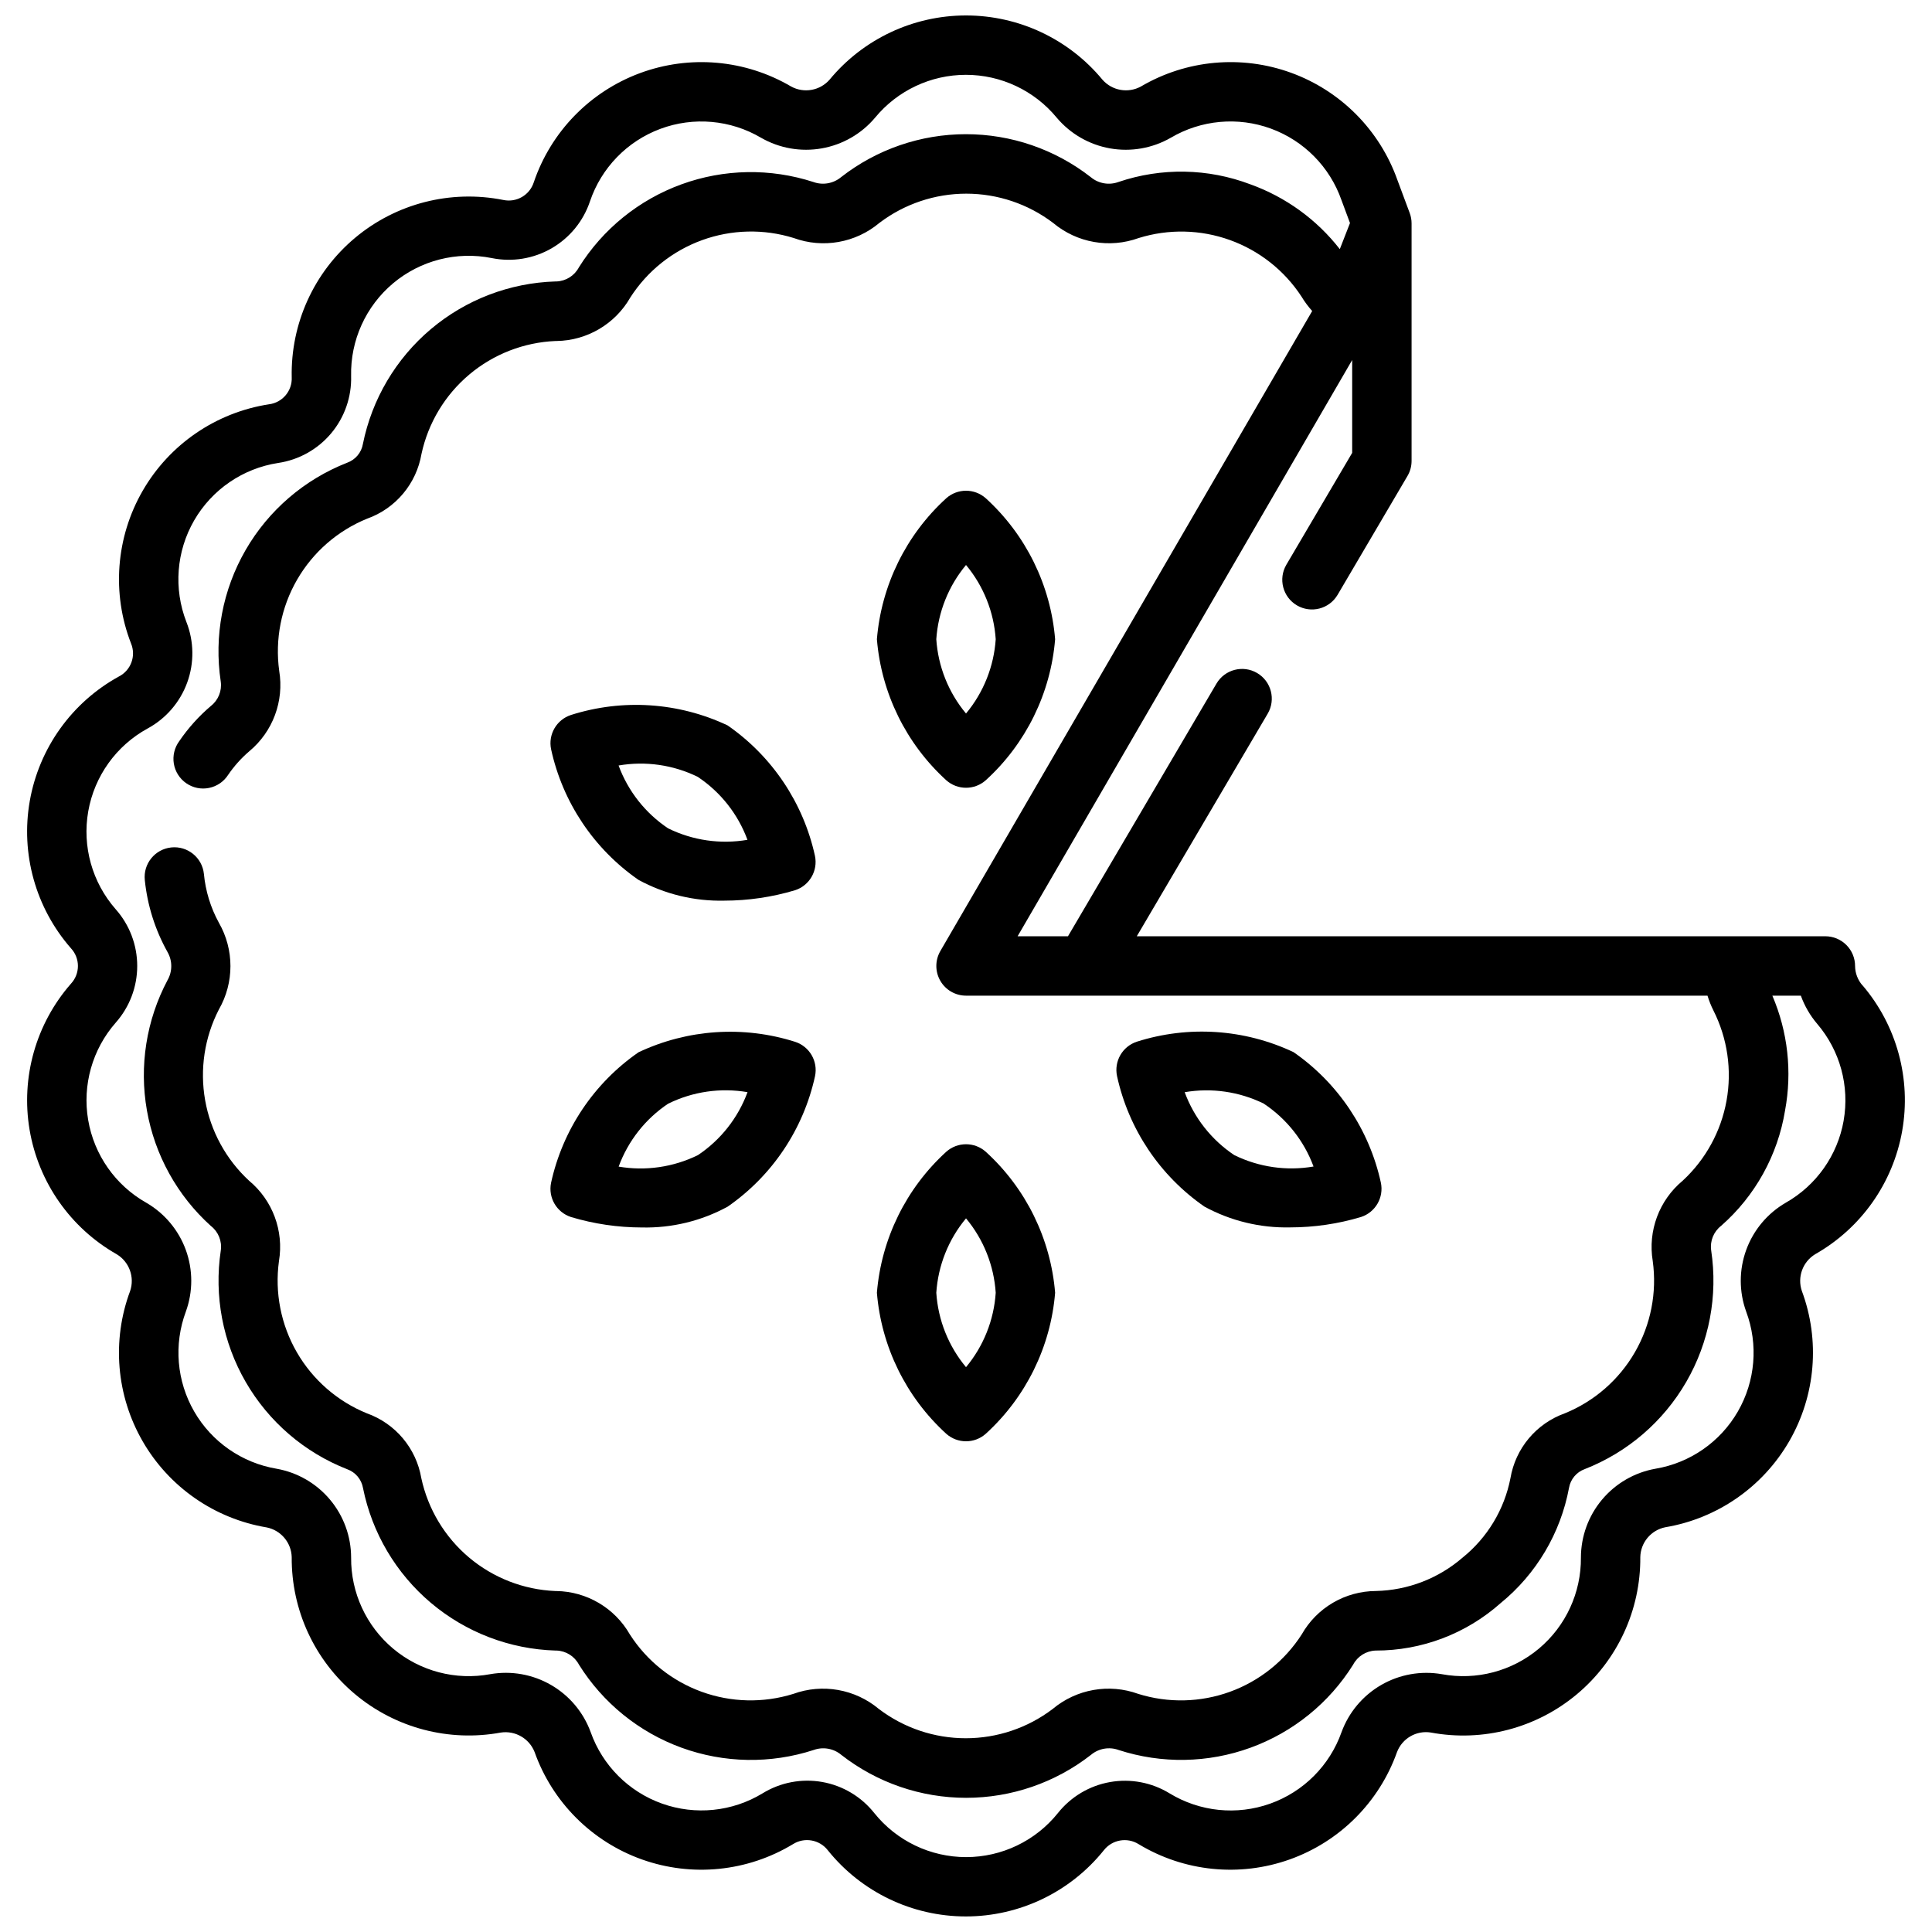 <?xml version="1.0" encoding="UTF-8"?>
<!-- Uploaded to: ICON Repo, www.svgrepo.com, Generator: ICON Repo Mixer Tools -->
<svg width="800px" height="800px" version="1.1" viewBox="144 144 512 512" xmlns="http://www.w3.org/2000/svg">
 <defs>
  <clipPath id="a">
   <path d="m151 148.09h498v503.81h-498z"/>
  </clipPath>
 </defs>
 <path d="m394.75 350.76c2.992 2.676 7.516 2.676 10.504 0 10.625-9.68 17.188-23.027 18.363-37.352-1.176-14.324-7.738-27.672-18.363-37.352-2.988-2.676-7.512-2.676-10.504 0-10.621 9.68-17.184 23.027-18.363 37.352 1.18 14.324 7.742 27.672 18.363 37.352zm5.254-57.031c4.637 5.562 7.391 12.453 7.871 19.68-0.484 7.227-3.238 14.113-7.871 19.68-4.641-5.562-7.394-12.453-7.875-19.68 0.484-7.227 3.238-14.113 7.875-19.68z"/>
 <path d="m313.2 377.17c6.961 3.793 14.793 5.691 22.719 5.512 6.367-0.004 12.703-0.938 18.805-2.769 3.812-1.25 6.07-5.168 5.25-9.094-3.07-14.039-11.344-26.395-23.16-34.582-12.992-6.129-27.824-7.113-41.516-2.754-3.812 1.25-6.074 5.164-5.25 9.09 3.066 14.047 11.34 26.406 23.152 34.598zm15.742-27.277v0.004c6.031 4.023 10.633 9.859 13.141 16.664-7.148 1.227-14.504 0.168-21.012-3.031-6.035-4.023-10.633-9.859-13.141-16.664 7.148-1.234 14.504-0.176 21.012 3.023z"/>
 <path d="m295.3 466.52c6.102 1.832 12.438 2.766 18.805 2.773 7.93 0.18 15.766-1.719 22.727-5.512 11.816-8.188 20.09-20.547 23.16-34.59 0.824-3.926-1.438-7.84-5.25-9.09-13.695-4.356-28.527-3.367-41.523 2.762-11.828 8.188-20.109 20.555-23.184 34.605-0.797 3.918 1.465 7.809 5.266 9.051zm25.789-30.039c6.508-3.207 13.859-4.273 21.012-3.047-2.508 6.812-7.106 12.652-13.141 16.684-6.508 3.199-13.859 4.266-21.012 3.047 2.5-6.812 7.094-12.652 13.125-16.684z"/>
 <path d="m394.75 523.95c2.992 2.676 7.516 2.676 10.504 0 10.625-9.684 17.188-23.027 18.363-37.355-1.176-14.324-7.738-27.672-18.363-37.352-2.988-2.676-7.512-2.676-10.504 0-10.621 9.68-17.184 23.027-18.363 37.352 1.18 14.328 7.742 27.672 18.363 37.355zm5.254-57.074c4.644 5.574 7.398 12.48 7.871 19.719-0.473 7.242-3.231 14.145-7.871 19.719-4.648-5.574-7.402-12.477-7.875-19.719 0.477-7.238 3.231-14.145 7.875-19.719z"/>
 <path d="m463.18 463.76c6.965 3.793 14.801 5.691 22.727 5.512 6.363-0.004 12.695-0.93 18.789-2.758 3.812-1.25 6.074-5.164 5.25-9.09-3.066-14.043-11.34-26.406-23.148-34.598-12.996-6.133-27.832-7.121-41.527-2.766-3.809 1.254-6.07 5.168-5.25 9.094 3.066 14.051 11.34 26.414 23.16 34.605zm15.742-27.277c6.047 4.016 10.664 9.848 13.18 16.656-7.148 1.234-14.504 0.172-21.012-3.027-6.031-4.027-10.629-9.863-13.137-16.668 7.133-1.219 14.473-0.16 20.969 3.031z"/>
 <g clip-path="url(#a)">
  <path d="m637.59 405.16c-1.258-1.43-1.961-3.262-1.977-5.164 0-2.09-0.832-4.09-2.309-5.566-1.473-1.477-3.477-2.309-5.566-2.309h-182.48l34.691-58.984c2.207-3.746 0.953-8.57-2.793-10.777-3.746-2.203-8.574-0.953-10.777 2.797l-39.359 66.969-13.344-0.004 88.664-152.71v24.602l-17.438 29.637c-2.203 3.75-0.953 8.574 2.797 10.781 3.75 2.203 8.578 0.949 10.781-2.801l18.516-31.488c0.707-1.203 1.082-2.57 1.086-3.965v-62.977c0-0.938-0.168-1.871-0.496-2.75l-3.273-8.785c-4.684-13.184-15.008-23.59-28.152-28.375-13.148-4.785-27.746-3.453-39.809 3.633-3.394 1.859-7.625 1.113-10.184-1.793-8.914-10.789-22.176-17.035-36.168-17.035-13.996 0-27.258 6.246-36.168 17.035-2.555 2.906-6.785 3.652-10.18 1.793-12.16-7.141-26.891-8.434-40.109-3.523-13.219 4.914-23.527 15.516-28.07 28.867-1.074 3.43-4.586 5.477-8.102 4.723-13.945-2.777-28.395 0.922-39.293 10.055-10.898 9.133-17.066 22.715-16.77 36.934 0.176 3.59-2.445 6.715-6.016 7.16-14.055 2.172-26.367 10.598-33.477 22.914-7.109 12.316-8.246 27.195-3.098 40.449 1.387 3.316-0.012 7.141-3.211 8.777-12.461 6.848-21.145 18.973-23.613 32.977-2.465 14.004 1.551 28.367 10.922 39.062 2.445 2.641 2.445 6.715 0 9.359-9.297 10.609-13.324 24.84-10.973 38.746 2.356 13.91 10.844 26.023 23.113 32.984 3.301 2.012 4.769 6.039 3.535 9.703-4.898 13.117-3.68 27.738 3.324 39.863 7 12.129 19.055 20.492 32.863 22.809 3.773 0.758 6.523 4.023 6.629 7.871-0.109 13.992 6.035 27.301 16.754 36.297 10.723 8.992 24.895 12.73 38.656 10.195 3.824-0.578 7.539 1.562 8.957 5.164 4.723 13.281 15.172 23.734 28.449 28.465 13.277 4.731 27.98 3.238 40.039-4.062 3.035-1.906 7.019-1.199 9.219 1.629 8.902 11.086 22.355 17.535 36.574 17.535 14.215 0 27.668-6.449 36.57-17.535 2.203-2.816 6.176-3.519 9.211-1.629 12.059 7.301 26.762 8.793 40.039 4.062 13.277-4.731 23.727-15.184 28.449-28.465 1.391-3.625 5.125-5.781 8.957-5.172 13.773 2.566 27.977-1.156 38.719-10.152 10.742-8.996 16.902-22.32 16.797-36.332 0.082-3.871 2.844-7.164 6.641-7.918 13.797-2.324 25.836-10.688 32.832-22.805 6.996-12.117 8.219-26.723 3.332-39.836-1.238-3.668 0.234-7.703 3.543-9.715 12.172-6.906 20.621-18.883 23.051-32.664s-1.418-27.926-10.492-38.574zm-5.008 35.84c-1.613 9.16-7.227 17.121-15.312 21.719-4.863 2.812-8.582 7.246-10.504 12.523s-1.926 11.062-0.012 16.344c3.254 8.715 2.441 18.43-2.211 26.488-4.652 8.059-12.664 13.617-21.84 15.156-5.527 0.984-10.535 3.879-14.145 8.184-3.609 4.301-5.59 9.734-5.598 15.352 0.074 9.305-4.008 18.152-11.133 24.133-7.129 5.981-16.551 8.469-25.699 6.781-5.531-0.965-11.227 0.043-16.09 2.852-4.863 2.809-8.586 7.234-10.52 12.508-3.133 8.844-10.082 15.805-18.922 18.949-8.836 3.148-18.625 2.148-26.641-2.727-4.723-2.894-10.34-3.961-15.793-2.996-5.453 0.961-10.367 3.887-13.812 8.223-5.922 7.375-14.867 11.664-24.324 11.664-9.457 0-18.406-4.289-24.324-11.664-3.441-4.348-8.355-7.281-13.812-8.246-5.461-0.965-11.082 0.109-15.805 3.012-8.016 4.871-17.801 5.867-26.637 2.719-8.836-3.148-15.785-10.109-18.918-18.949-1.93-5.273-5.656-9.699-10.52-12.504-4.863-2.809-10.555-3.816-16.086-2.848-9.156 1.703-18.59-0.777-25.727-6.758-7.137-5.981-11.227-14.836-11.148-24.148-0.008-5.617-1.988-11.051-5.598-15.352-3.609-4.305-8.617-7.199-14.145-8.184-9.176-1.543-17.188-7.102-21.84-15.16-4.652-8.059-5.461-17.773-2.211-26.492 1.914-5.281 1.906-11.066-0.016-16.344-1.926-5.273-5.644-9.707-10.508-12.516-8.16-4.625-13.805-12.68-15.371-21.93s1.117-18.715 7.301-25.766c3.676-4.148 5.703-9.492 5.703-15.031 0-5.539-2.027-10.887-5.703-15.031-6.238-7.106-8.914-16.66-7.273-25.973s7.422-17.379 15.715-21.922c4.871-2.637 8.609-6.969 10.504-12.176 1.898-5.203 1.82-10.926-0.215-16.078-3.426-8.812-2.668-18.707 2.059-26.895 4.731-8.188 12.918-13.789 22.266-15.227 5.481-0.812 10.477-3.606 14.039-7.848 3.562-4.246 5.445-9.648 5.293-15.188-0.211-9.453 3.883-18.492 11.125-24.574 7.246-6.078 16.859-8.535 26.133-6.688 5.43 1.105 11.074 0.184 15.867-2.586 4.797-2.769 8.418-7.195 10.176-12.449 3.008-8.883 9.863-15.941 18.656-19.211 8.793-3.269 18.594-2.402 26.676 2.359 4.871 2.797 10.566 3.797 16.094 2.816 5.531-0.977 10.539-3.863 14.152-8.164 5.922-7.172 14.742-11.328 24.047-11.328 9.301 0 18.121 4.156 24.043 11.328 3.613 4.301 8.625 7.191 14.156 8.168 5.531 0.977 11.227-0.023 16.098-2.82 8.031-4.734 17.762-5.625 26.52-2.426 8.762 3.203 15.625 10.156 18.711 18.957l2.258 6.07-2.699 6.918c-6.117-7.852-14.336-13.805-23.703-17.176-11.23-4.262-23.594-4.481-34.965-0.617-2.508 0.914-5.312 0.418-7.352-1.305-9.449-7.367-21.086-11.367-33.062-11.367-11.98 0-23.617 4-33.062 11.367-2.047 1.715-4.852 2.215-7.363 1.305-11.395-3.699-23.703-3.481-34.961 0.617-11.262 4.098-20.828 11.84-27.18 22-1.168 2.215-3.426 3.637-5.926 3.738-0.098-0.008-0.191-0.008-0.285 0-12.117 0.367-23.754 4.82-33.02 12.637-9.262 7.82-15.609 18.543-18.008 30.426-0.387 2.293-1.988 4.199-4.18 4.981-11.328 4.438-20.812 12.59-26.898 23.121-6.086 10.535-8.41 22.82-6.598 34.852 0.352 2.477-0.648 4.953-2.621 6.492-3.191 2.719-6.008 5.848-8.367 9.312-1.27 1.715-1.789 3.875-1.441 5.981 0.352 2.106 1.543 3.977 3.301 5.188 1.758 1.215 3.934 1.66 6.023 1.234 2.094-0.422 3.926-1.676 5.074-3.473 1.582-2.316 3.461-4.414 5.59-6.238 6.25-5.188 9.27-13.305 7.934-21.316-1.145-8.352 0.52-16.852 4.738-24.152 4.219-7.305 10.746-12.996 18.555-16.176 3.715-1.32 7.004-3.609 9.539-6.629 2.531-3.016 4.215-6.656 4.875-10.539 1.777-8.215 6.227-15.605 12.652-21.02 6.426-5.41 14.465-8.539 22.859-8.895h0.262c8.109-0.109 15.555-4.504 19.574-11.547 4.5-7.004 11.172-12.332 18.992-15.176 7.824-2.844 16.359-3.047 24.305-0.57 7.738 2.816 16.387 1.293 22.695-4 6.621-5.031 14.711-7.754 23.027-7.754s16.402 2.723 23.023 7.754c6.309 5.289 14.953 6.812 22.688 4 7.898-2.453 16.379-2.266 24.16 0.535 7.781 2.797 14.438 8.055 18.965 14.973 0.824 1.367 1.773 2.648 2.84 3.836l-98.551 169.63c-1.402 2.434-1.406 5.434 0 7.867 1.402 2.438 4 3.938 6.812 3.941h196.5c0.414 1.355 0.938 2.672 1.574 3.934 3.723 7.383 4.938 15.777 3.469 23.914s-5.547 15.574-11.617 21.188c-6.246 5.188-9.266 13.301-7.934 21.309 1.148 8.355-0.52 16.855-4.738 24.16-4.215 7.301-10.746 12.992-18.555 16.176-3.711 1.324-7.004 3.609-9.539 6.629-2.531 3.016-4.215 6.656-4.875 10.539-1.613 8.316-6.117 15.789-12.715 21.098-6.387 5.519-14.5 8.637-22.938 8.824-4.004 0.016-7.938 1.09-11.391 3.113-3.457 2.023-6.316 4.926-8.289 8.414-4.5 7-11.172 12.332-18.992 15.176-7.82 2.844-16.359 3.043-24.305 0.566-7.738-2.812-16.387-1.285-22.695 4-6.621 5.031-14.711 7.754-23.027 7.754-8.312 0-16.402-2.723-23.023-7.754-6.309-5.285-14.953-6.812-22.688-4-7.945 2.473-16.48 2.273-24.301-0.57s-14.496-8.176-18.996-15.172c-4.008-7.027-11.434-11.41-19.523-11.52h-0.262 0.004c-8.395-0.355-16.43-3.484-22.855-8.895-6.422-5.414-10.867-12.809-12.641-21.02-0.66-3.887-2.344-7.523-4.879-10.543-2.535-3.019-5.828-5.309-9.543-6.633-7.809-3.184-14.34-8.875-18.559-16.176-4.219-7.305-5.887-15.805-4.742-24.16 1.34-8.012-1.68-16.129-7.926-21.316-6.106-5.648-10.191-13.137-11.637-21.324-1.445-8.188-0.172-16.625 3.629-24.02 4.106-7.133 4.106-15.91 0-23.043-2.184-3.992-3.527-8.391-3.957-12.926-0.457-4.32-4.332-7.457-8.656-7-4.324 0.457-7.461 4.332-7.004 8.656 0.684 6.695 2.731 13.18 6.016 19.055 1.328 2.316 1.328 5.16 0 7.473-5.617 10.582-7.535 22.738-5.453 34.539 2.082 11.801 8.047 22.566 16.945 30.586 1.984 1.535 2.988 4.019 2.629 6.504-1.812 12.027 0.516 24.316 6.606 34.848 6.086 10.535 15.57 18.688 26.898 23.121 2.195 0.789 3.793 2.699 4.188 4.996 2.391 11.883 8.734 22.605 18 30.426 9.262 7.816 20.898 12.266 33.012 12.629 0.094-0.008 0.188-0.008 0.285 0 2.5 0.094 4.758 1.516 5.926 3.731 6.356 10.168 15.93 17.918 27.199 22.02 11.27 4.098 23.586 4.312 34.988 0.605 2.508-0.914 5.316-0.414 7.356 1.305 9.445 7.367 21.082 11.367 33.062 11.367 11.977 0 23.613-4 33.062-11.367 2.039-1.723 4.848-2.223 7.359-1.305 11.395 3.699 23.703 3.484 34.961-0.617 11.262-4.098 20.828-11.84 27.18-22 1.168-2.215 3.426-3.641 5.93-3.738 12.227 0.027 24.035-4.453 33.172-12.582 9.453-7.711 15.867-18.523 18.105-30.52 0.391-2.293 1.988-4.203 4.18-4.988 11.328-4.434 20.812-12.586 26.902-23.121 6.086-10.531 8.41-22.82 6.594-34.848-0.352-2.484 0.656-4.961 2.637-6.496 9.031-7.922 15.023-18.742 16.949-30.598 1.902-10.246 0.73-20.824-3.371-30.402h7.551c0.988 2.734 2.457 5.269 4.344 7.484 6.043 7.078 8.605 16.484 6.992 25.648z"/>
 </g>
</svg>